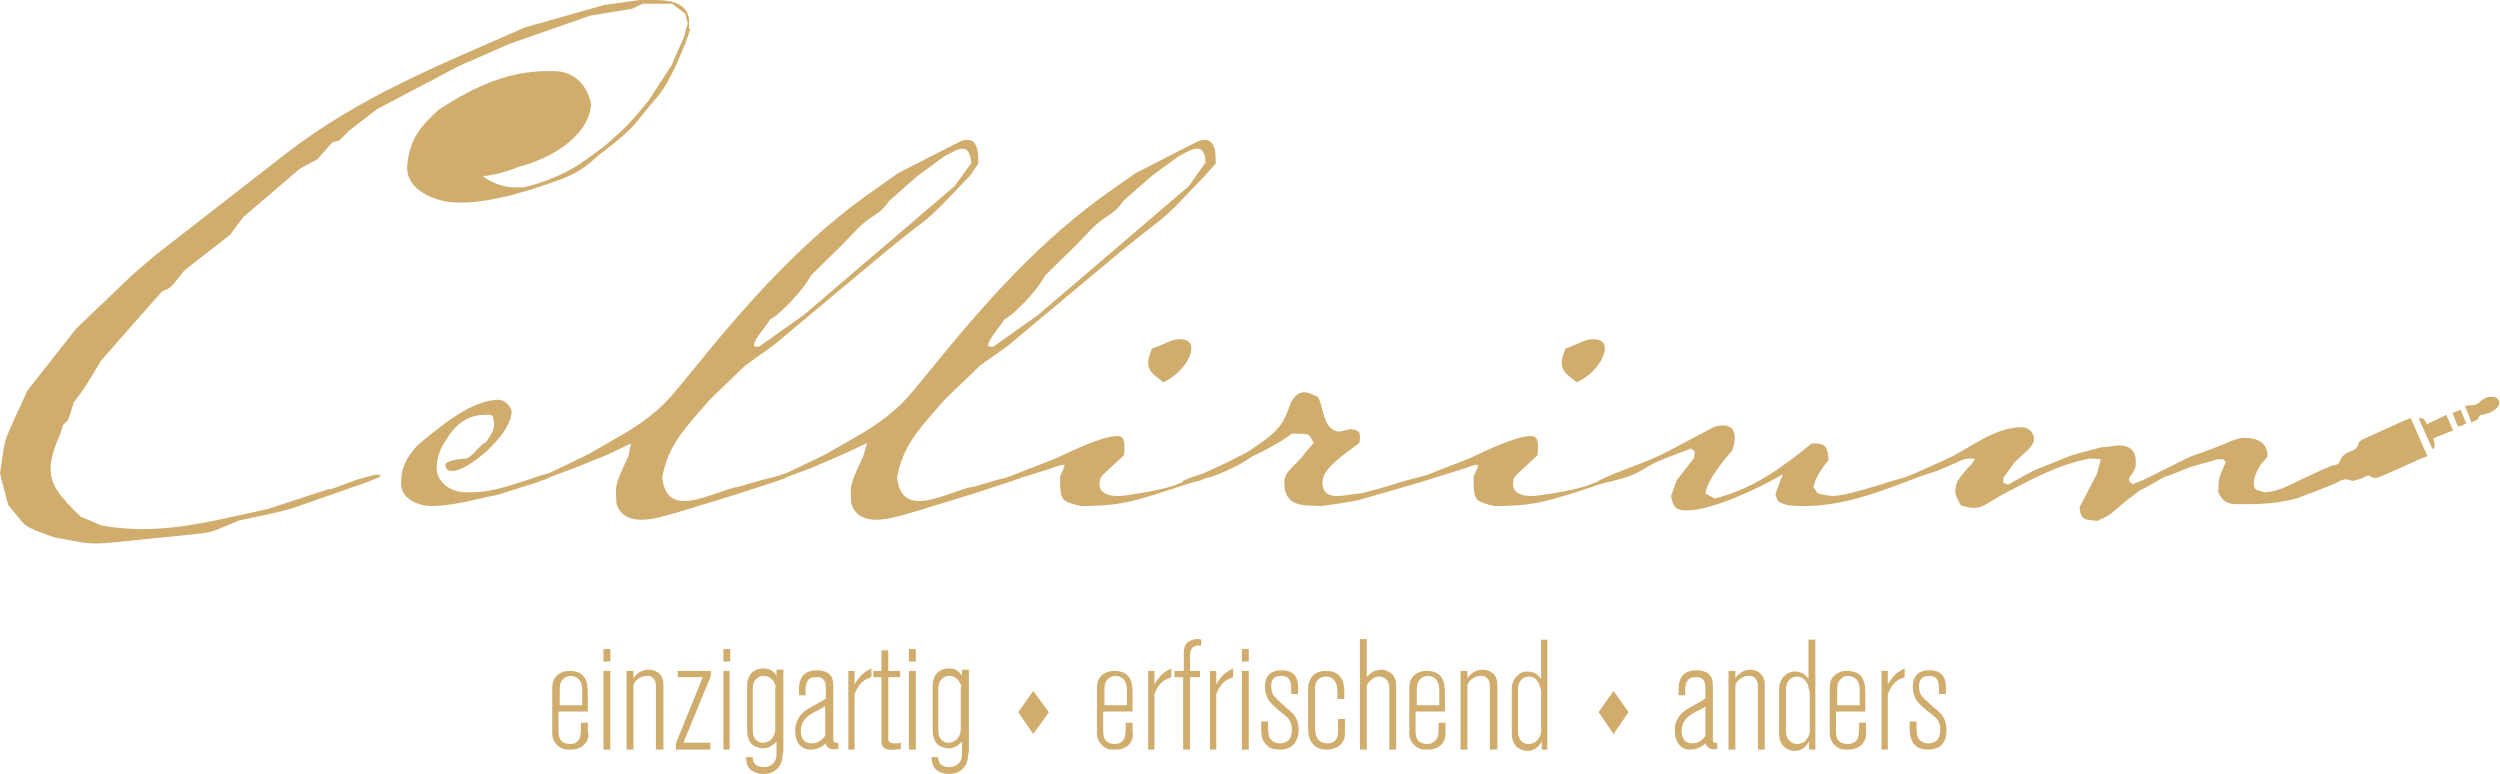 <?xml version="1.0" encoding="UTF-8"?>
<!-- Generator: Adobe Illustrator 21.1.0, SVG Export Plug-In . SVG Version: 6.00 Build 0)  -->
<svg version="1.1" id="Ebene_1" xmlns="http://www.w3.org/2000/svg" xmlns:xlink="http://www.w3.org/1999/xlink" x="0px" y="0px" viewBox="0 0 400.2 123.9" style="enable-background:new 0 0 400.2 123.9;" xml:space="preserve">
<g>
	<path style="fill:#D0AD6C;" d="M368.6,76.9c1.6-0.7,3.8-1.8,5.4-2.5c0.2-0.1,0.4-0.2,0.5-0.4c0.3-1,1-1.5,1.9-1.8   c0.5-0.2,1-0.4,1.1-1.1c0-0.2,0.3-0.5,0.6-0.7c2.6-1.2,5.2-2.4,7.8-3.5c0.9,2,1.7,4,2.7,6.1c-0.5,0.2-1.1,0.4-1.7,0.7   c-2,0.9-3.9,1.8-5.9,2.6c-0.5,0.2-1.1,0.4-1.6-0.1c-0.1-0.1-0.4-0.1-0.5,0c-0.4,0.1-0.8,0.4-1.2,0.5c-0.5,0.1-1,0.4-1.4,0.2   c-0.9-0.4-1.6,0-2.3,0.4c-1.1,0.5-2.9,1.1-4,1.6"/>
	<path style="fill:#D0AD6C;" d="M388.5,67.9c1.1-0.5,2.1-1,3.1-1.5c0.4,0.9,0.7,1.7,1.1,2.5c-1,0.4-2.1,0.8-3.2,1.3   c0.2,0.7,0.5,1.3-0.1,1.7c-0.7-1.6-1.5-3.3-2.2-4.9C387.9,66.7,388.2,67.3,388.5,67.9"/>
	<path style="fill:#D0AD6C;" d="M394.6,65c0.5-0.1,1.1-0.1,1.6-0.2c0.3-0.1,0.7-0.3,0.9-0.6c0.7-0.6,1.5-0.8,2.3-0.6   c0.2,0,0.5,0.3,0.6,0.5c0.1,0.2,0.1,0.6,0,0.8c-0.5,0.8-1.3,1.2-2.2,1.4c-0.4,0.1-0.9,0-1.1,0.7c-0.1,0.3-0.7,0.4-1.1,0.6   C395.3,66.7,395,65.9,394.6,65"/>
	<path style="fill:#D0AD6C;" d="M393.9,65.6c0.3,0.7,0.6,1.5,0.9,2.2c-0.4,0.2-0.9,0.4-1.3,0.5c-0.3-0.6-0.6-1.4-0.9-2.2   C392.9,66,393.4,65.8,393.9,65.6"/>
	<path style="fill:#D0AD6C;" d="M29.5,43.3c-2.6,3.3-2,2.6-3.5,3.3l-3.3,3.7l-6.5,7.4c-3.3,5.5-2.6,4.3-4.4,6.7   c-1,3.3-0.7,2.6-1.7,3.6l-0.5,1.6c-1,2.2-1.5,4-1.5,5.5c0,2.6,1.6,4.5,4.8,7.6l3.3,1.4c2.2,0.4,4.4,0.6,6.5,0.6   c6.7,0,12.7-1.6,20.1-3.2l9.8-3.2H53l4.4-1.6L60,76h0.9c0,0-0.1,0.3-0.2,0.4l-2,0.8l-5.1,1.8c-8.1,2.7-5.1,2.2-15.3,4.3   c-5.5,2.3-3.7,1.8-10,2.5c-8.2,0.8-11,1.2-13,1.2c-1.8,0-2.9-0.3-6.7-1C5.6,84.9,4.8,84.6,4,84c-0.6-0.5-1.2-1.4-2.7-3.2L0,75.8   c1-6.6,0.2-4,4.4-13.3l7.8-9.9l9.1-8.7l3.5-3l20.7-16.1c12.1-9.4,24.7-14.3,38.5-20.4l12.7-3.6l5.7-0.8h2.2c2.4,0,5.3,0.3,5.7,3   v1.6c-0.5,0.5-0.7,1-0.7,1c0-0.1,0.1-0.7,0.5-1.8l-0.4-1.6l-2.1-1.6h-4.7l-1.7,0.8l-6.7,1.1L81.6,7l-8.2,3.6l-13.1,6.9l-4.4,3.4   l-1.6,1.6l-1.1,0.3l-2.4,2.7L48,27L39,34.7l-2.2,2.9"/>
	<path style="fill:#D0AD6C;" d="M87.9,76.5l-2.2,0.8l-6,1.9C76.6,79.8,72.6,81,69,81c-1.8,0-4.8-1-4.8-3.6c0-2.9,1.1-4.3,2.6-6.1   c3.4-2.8,8.6-7.3,13-7.3c1.2,0,2.1,1.4,2.1,1.8c0,3.9-7.1,9.6-9.4,9.6c-1.2,0-1.2-0.7-1.2-1c0-0.7,2.8-1,3.2-1c1,0,2.6-2.6,3.3-2.6   c0.7-1.1,1.3-1.8,1.3-3c-0.2-1.2-0.1-1.4-1-1.4H78c-1.3,0-4.2,0-6.5,3.9c-0.9,1.2-1.6,2.9-1.6,4.5c0,1.2,0.5,2.3,1.8,3.2   c1.2,0.7,2.1,0.8,2.9,0.8h1c2.7,0,5.1-0.8,7.7-1.6c3.1-1,3.4-1.2,3.9-1.2h0.9C88.1,76,88,76.3,87.9,76.5"/>
	<path style="fill:#D0AD6C;" d="M154.1,23.8c-0.9,0-2,0.8-2.9,1.2c-6,4.4-3.1,2.1-8.9,7.2c-1.7,2.5-2.6,1.9-5.3,4.7l-2.1,2.2l-5.1,5   c-1.5,2.9-5.8,6.9-6.5,7c-0.4,0.8-2.6,3.2-2.6,4.1c0,0.3,0.1,0.3,0.4,0.3h0.4l7.2-5.1l24.1-20.6l2.7-3.7   C155.3,24.3,154.8,23.8,154.1,23.8 M155.3,28.1c-9.4,9.9-4,4.1-17.5,15.5l-14,11.7l-4.5,3.2l-5.7,5.5c-3.8,4.4-6.7,7.2-7.6,12.5   c0.4,2.9,1.7,3.7,3.6,3.7c2.4,0,5.7-1.6,8.1-2.2l0.6-0.1l3.8-1.1l2.8-0.7h0.6c0.2,0,0.4,0,0.4,0.1c0,0-0.1,0.1-0.1,0.3l-2.3,0.8   l-5.5,1.8l-9.5,2.9c-1.5,0.4-3.8,1.2-5.8,1.2c-1.7,0-3.3-0.5-4-2.5c-0.1-1-0.1-1.5-0.1-2.1c0-1.2,0.4-2.2,2-5.6L101,71l-3.8,1.8   L92,74.9l-6.2,2.3H85c0-0.1,0.2-0.3,1-0.8l2.2-0.8l6-2.9l5.9-3.4c5.9-3.6,7.3-5.8,10.6-9.8c8.9-11,18-21.3,29.4-29.2l3.7-2.6   l4.5-2.3l4.9-2.5c0.7-0.4,1.2-0.5,1.7-0.5c1.3,0,1.7,1.4,1.7,3v0.8L155.3,28.1z"/>
	<path style="fill:#D0AD6C;" d="M191.6,23.8c-0.9,0-2,0.8-2.9,1.2c-6,4.4-3.1,2.1-8.9,7.2c-1.7,2.5-2.6,1.9-5.3,4.7l-2.1,2.2l-5.1,5   c-1.5,2.9-5.8,6.9-6.5,7c-0.4,0.8-2.6,3.2-2.6,4.1c0,0.3,0.1,0.3,0.4,0.3h0.4l7.2-5.1l24.1-20.6L193,26   C192.9,24.3,192.4,23.8,191.6,23.8 M192.9,28.1c-9.4,9.9-4,4.1-17.5,15.5l-14,11.7l-4.5,3.2l-5.7,5.5c-3.8,4.4-6.7,7.2-7.6,12.5   c0.4,2.9,1.7,3.7,3.6,3.7c2.4,0,5.7-1.6,8.1-2.2l0.6-0.1l3.8-1.1l2.8-0.7h0.6c0.2,0,0.4,0,0.4,0.1c0,0-0.1,0.1-0.1,0.3l-2.3,0.8   l-5.5,1.8l-9.5,2.9c-1.5,0.4-3.8,1.2-5.8,1.2c-1.7,0-3.3-0.5-4-2.5c-0.1-1-0.1-1.5-0.1-2.1c0-1.2,0.4-2.2,2-5.6l0.6-2.1l-3.8,1.8   l-5.1,2.2l-6.2,2.3h-0.7c0-0.1,0.2-0.3,1-0.8l2.2-0.8l6-2.9l5.9-3.4c5.9-3.6,7.3-5.8,10.6-9.8c8.9-11,18-21.3,29.4-29.2l3.7-2.6   l4.5-2.3l4.9-2.5c0.7-0.4,1.2-0.5,1.7-0.5c1.3,0,1.7,1.4,1.7,3v0.8L192.9,28.1z"/>
	<path style="fill:#D0AD6C;" d="M186.2,61.2c-1.1-1-2.4-1.5-2.4-3.2c0-0.5,0.2-1.2,0.6-2.2c1.6-0.5,3.1-1.5,4.3-1.5   c1.5,0,2,0.5,2,1.5C190.7,57.5,188.7,60.1,186.2,61.2 M192.9,76.5l-0.7,0.4l-1.6,0.4l-5.5,1.8l-2.4,0.7c-3.4,1-6.1,1.2-9.7,1.2   c-3.2-0.8-3.3-0.8-3.3-4.8c0.5-1,0.7-1.4,0.7-1.7c0-0.1,0-0.1-0.1-0.1c-0.2,0-0.9,0.1-2.1,0.6l-6.1,1.9c-0.9,0.3-1.3,0.4-1.6,0.4   h-0.1c0-0.1,0.2-0.4,0.7-0.8c3.6-1.5,3.6-1.4,7.6-3c0.5-0.1,7.2-3.7,10.2-3.7c0.7,0,1.1,0.4,1.1,1.6c0,0.4,0,1-0.1,1.5   c-4.4,4.1-3.7,3.2-3.9,4.7c0.1,1.4,1.5,1.8,2.9,1.8c1.2,0,2.4-0.3,3.3-0.4c2.4-0.4,4.7-0.8,7.1-1.8l2.9-1.1h0.9L192.9,76.5z"/>
	<path style="fill:#D0AD6C;" d="M229.1,76.5l-2.1,0.8l-5.5,1.6l-4.2,1.2l-2.9,0.5l-2.8,0.4c-3.3-0.1-6,0.1-6-3.8   c0-1.9,1.8-2.5,3.4-4.8l1.3-1.5c-0.9-1.7-0.6-1.4-3.5-1.5c-1.3,1.1-3.9,2.5-6.4,3.7c-2.2,1.6-5.5,2.9-6.4,3.2l-3.8,1h-0.7l-0.2-0.3   l1.2-0.5l2.3-0.8l3.9-1.8l2.9-1.5c5.3-3.4,5.8-4.4,7.1-8.1c0.7-1.1,1.3-1.5,2.1-1.5c0.6,0,1.2,0.3,2.1,0.7c1,1.1,0.7,5.4,3.5,5.6   l1.8-0.4c1,0.1,1.5,0.3,1.5,1.1c0,0.3,0,0.7-0.1,1.1c-2.4,1.9-5.9,4-5.9,6.3c0,1.8,1.1,2.2,2.4,2.2c1.2,0,2.7-0.4,3.7-0.4l2.7-0.7   l5-1.5l2.8-0.7h1L229.1,76.5z"/>
	<path style="fill:#D0AD6C;" d="M252.4,61.2c-1.1-1-2.4-1.5-2.4-3.2c0-0.5,0.2-1.2,0.6-2.2c1.6-0.5,3.1-1.5,4.3-1.5   c1.5,0,2,0.5,2,1.5C256.9,57.5,254.9,60.1,252.4,61.2 M259.1,76.5l-0.7,0.4l-1.6,0.4l-5.5,1.8l-2.4,0.7c-3.4,1-6.1,1.2-9.7,1.2   c-3.2-0.8-3.3-0.8-3.3-4.8c0.5-1,0.7-1.4,0.7-1.7c0-0.1,0-0.1-0.1-0.1c-0.2,0-0.9,0.1-2.1,0.6l-6.1,1.9c-0.9,0.3-1.3,0.4-1.6,0.4   h-0.1c0-0.1,0.2-0.4,0.7-0.8c3.6-1.5,3.6-1.4,7.6-3c0.5-0.1,7.2-3.7,10.2-3.7c0.7,0,1.1,0.4,1.1,1.6c0,0.4,0,1-0.1,1.5   c-4.4,4.1-3.7,3.2-3.9,4.7c0.1,1.4,1.5,1.8,2.9,1.8c1.2,0,2.4-0.3,3.3-0.4c2.4-0.4,4.7-0.8,7.1-1.8l2.9-1.1h0.9L259.1,76.5z"/>
	<path style="fill:#D0AD6C;" d="M306.7,76.5c-5.6,2.2-11.7,4.5-17.7,4.5h-0.4c-1.3,0-2.9,0-4-0.8l-0.4-1.1l1.2-3.2   c-3.4,2.1-11.4,5.8-15.2,5.8c-1.6,0-2.3-0.1-2.7-2.3l0.9-2.5l2.8-3.6l0.1-1l-0.6-0.5c-1.8,0.7-3.8,1.4-5.6,2.2   c-1.5,0.7-2.9,1.8-4.5,2.3c-1.1,0.4-2.6,0.7-3.8,1H256l-0.2-0.3c3.2-1.6,6.7-2.6,9.9-4.1c2.8-1.4,5.5-2.9,8.2-4.3   c0.7-0.4,1.3-0.5,2-0.5c1.1,0,1.8,0.7,1.8,1.9c0,0.5-0.1,1.2-0.4,2.1c-1.3,1.5-4,4.7-4.3,6.9l1.5,0.8c6-1.5,10.6-4.8,15.5-8.8h0.7   c1.2,0,2,0.4,2,2.7c-0.9,1-2.2,2.9-2.4,4.3l0.7,1c0.7,0.1,1.6,0.4,2.3,0.4c3.1,0,11.5-3.3,13.3-3.3h0.2L306.7,76.5z"/>
	<path style="fill:#D0AD6C;" d="M374.7,76.5l-1.2,0.4l0,0.6l-5.6,2.2c-2.3,0.7-5.2,1-7.7,1H358c-1.2,0-2.2-0.3-2.9-1.9   c0.1-2.6,0.1-2.3,1.2-4.8c-0.4-0.5-0.4-0.5-0.5-0.5h-0.7l-4.3,1.2c-2.8,1.1-3.4,1.4-4.2,1.6c-0.7,0.3-1.3,0.8-4.2,2.3   c-5.8,4.4-3.3,3.2-6.7,4.8c-1.7-0.3-2.6,0.1-2.8-2.2l2.8-5.4l0.6-2.3l-1.8-0.1c-5.4,1.1-9.2,3.3-14,5.8c-2.1,1.1-2.9,2.1-4.5,2.1   c-0.6,0-1.2-0.1-2.1-0.4c-0.6-1-0.9-1.7-0.9-2.3c0-1.5,0.7-2.1,2.2-3.9c0.6-0.5,0.9-1.1,0.9-1.2c0-0.1-0.1-0.1-0.2-0.1h-0.4   c-0.5,0-1.1,0-2.4,0.7c-4.8,2.1-3.2,1.2-8.6,3.2l-1.1,0.1v-0.4l0.9-0.3l2.4-1l4.9-2.2c3.9-1.8,7.6-5.1,12-5.1c1,0,2,0.7,2,1.9   c0,1.2-1.6,2.2-3.1,3.7l-1.8,2.5v0.8l0.7,0.3l4.2-2.3c7.7-3,4-1.9,10.8-3.7c1.8-0.1,2.3-0.3,2.7-0.3c2,0,2.8,1,2.8,2.5   c0,0.4,0,0.8-0.1,1.2c-0.5,1-1,1.4-1,1.8c0,0.3,0.2,0.4,0.6,0.7l1.6-0.6l4.4-2.2c5.1-2.6,2.4-1.1,8.6-3.6c1.6-0.7,2.4-1,3.3-1   c2,0,3.7,0.7,3.7,3c-1,1.1-1.2,1.4-1.3,1.6c-0.5,0.8-0.9,1.8-0.9,2.7c0,1.1,0.4,1,1.7,1.4c1.6-0.1,2.1-0.4,2.5-0.5   c0.8-0.2,6.6-3.2,8.7-3.9l0.1,1.5h1L374.7,76.5z"/>
	<path style="fill:#D0AD6C;" d="M110.2,4.7L110,4.6l-0.8,2l-1.4,3.1l-0.2,0.6l-3.7,5.7c-3.1,3.8-3.7,4.4-6.8,7.1   c-0.8,0.7-2.8,2.1-4.2,3.1c-2.8,1.8-6,3.1-9.1,3.8L82.2,30c-1.4-0.1-2.8-0.4-4.7-1.6c-0.1-0.1-0.1-0.1-0.2-0.2   c1.4-0.1,3-0.5,4.7-1.1c0.4-0.1,0.7-0.3,1.1-0.4c4.9-1.3,11-4.7,11.5-9.8c0.1-0.6-1-5.3-5.6-5.5c-7.3-0.3-12.7,2.3-18.7,6.1   c-2.7,2.5-4.7,4.5-5.1,8.9c-0.4,4,4.4,5.8,7.4,6c5.9,0.4,13.9-2.5,16.9-3.6c2-0.7,3.9-1.7,5.7-3.4c1.8-1.6,4.7-3.4,6.9-6.1   c4.2-5.3,3.5-3.6,6.2-9l1.5-3.6l0.7-2C110.5,4.5,110.2,4.7,110.2,4.7"/>
	<path style="fill:#D0AD6C;" d="M93.2,110.6c0-1.1-0.3-1.7-0.7-2c-0.2-0.1-0.5-0.4-1.1-0.4c-0.2,0-0.7,0-1.1,0.4   c-0.7,0.5-0.7,1.3-0.7,2.1v2.2h3.6V110.6z M93.7,119c-0.8,1-2,1-2.4,1c-0.3,0-0.8,0-1.1-0.1c-0.3-0.1-1.2-0.5-1.6-1.5   c-0.2-0.4-0.2-0.7-0.2-1.4v-6.6c0-0.2,0-0.6,0.1-1.2c0.2-0.7,0.9-1.8,2.7-1.8c1.4,0,2.1,0.6,2.4,1.1c0.5,0.8,0.5,1.9,0.5,2.9v2.5   h-4.7v3.1c0,0.1,0,0.5,0.1,0.9c0.1,0.5,0.5,1.2,1.8,1.2c0.1,0,0.8,0,1.2-0.5c0.1-0.1,0.3-0.3,0.3-0.5c0.2-0.5,0.2-1.2,0.2-2.4h1.1   v1.4C94.3,117.8,94.2,118.3,93.7,119"/>
	<path style="fill:#D0AD6C;" d="M96.6,120h1.1v-12.6h-1.1V120z M96.6,105.9h1.1v-2h-1.1V105.9z"/>
	<path style="fill:#D0AD6C;" d="M105,120v-10.1c0-0.1,0-0.5-0.1-0.8c-0.1-0.3-0.5-1-1.4-0.9c-0.7,0-1.4,0.4-1.8,0.9   c-0.1,0.2-0.2,0.3-0.3,0.6V120h-1.1v-12.6h1.1v1.2c0.2-0.3,0.3-0.5,0.5-0.6c0.7-0.7,1.5-0.8,1.9-0.8c1,0,2,0.5,2.3,1.6   c0.1,0.3,0.1,0.7,0.1,1V120H105z"/>
	<polygon style="fill:#D0AD6C;" points="109.4,118.9 113.7,118.9 113.7,120 108.2,120 108.2,119 112.5,108.4 108.5,108.4    108.5,107.4 113.8,107.4 113.8,108.2  "/>
	<path style="fill:#D0AD6C;" d="M115.8,120h1v-12.6h-1V120z M115.8,105.9h1.1v-2h-1.1V105.9z"/>
	<path style="fill:#D0AD6C;" d="M124.2,110c-0.2-1-0.9-1.8-2-1.8c-0.1,0-0.6,0-0.9,0.3c-0.8,0.5-0.8,1.4-0.8,2.2v5.8   c0,0.8,0,1.6,0.7,2.1c0.4,0.3,0.8,0.3,1,0.3c0.3,0,1.2-0.2,1.6-1c0.1-0.2,0.2-0.4,0.3-0.9V110z M125.1,122   c-0.5,1.3-1.6,1.9-2.9,1.9c-0.9,0-2.1-0.4-2.5-1.3c-0.2-0.3-0.2-0.7-0.3-1.4h1.1c0,0.1,0,0.6,0.2,0.9c0.4,0.7,1.4,0.7,1.6,0.7   c0.3,0,1.4-0.1,1.8-1.1c0.1-0.2,0.2-0.5,0.2-0.9v-2.1c-0.3,0.3-1,1.1-2.2,1.1c-0.2,0-0.8-0.1-1.4-0.4c-1.1-0.7-1.1-2-1.1-3.1v-6.4   c0-0.5,0-0.8,0.2-1.3c0.5-1.5,2-1.6,2.4-1.6c1.3,0,1.9,0.8,2.1,1.2v-1h1.1v13.2C125.2,120.8,125.3,121.4,125.1,122"/>
	<path style="fill:#D0AD6C;" d="M132.1,113c-0.3,0.2-0.5,0.4-0.8,0.5c-0.4,0.3-0.9,0.4-1.3,0.7c-1.2,0.7-1.8,1.5-1.8,2.9   c0,0.4,0.1,1.9,1.7,1.9c1,0,1.6-0.5,2.2-1.2V113z M132.5,119.6c-0.2-0.2-0.3-0.3-0.3-0.6c-0.3,0.3-1.2,1-2.4,1   c-1.8,0-2.5-1.4-2.5-3c0-1,0.3-1.6,0.5-2c0.7-1.3,2.1-1.8,3.3-2.5c0.5-0.3,0.7-0.4,1.1-0.7v-1.4c0-0.7,0-1.4-0.6-1.8   c-0.3-0.2-0.6-0.2-1-0.2c-0.9,0-1.3,0.4-1.4,0.8c-0.3,0.6-0.3,1.5-0.2,2.1h-1.1c0-1.4,0-1.9,0.3-2.6c0.6-1.4,2.2-1.4,2.6-1.4   c0.5,0,1,0.1,1.5,0.3c1,0.5,1.1,1.4,1.1,2.4v8.5c0.1,0.5,0.4,0.4,0.8,0.4v1C133.1,120,132.8,119.9,132.5,119.6"/>
	<path style="fill:#D0AD6C;" d="M138.4,108.9c-1,0.6-1.5,2-1.6,2.2v8.9h-1v-12.6h1v2.2c0.3-0.6,0.5-0.8,0.8-1.2   c0.4-0.5,0.9-0.9,1.9-1.4v1.4C139,108.6,138.6,108.7,138.4,108.9"/>
	<path style="fill:#D0AD6C;" d="M141.4,119.6c-0.3-0.3-0.3-0.6-0.3-1v-10.2h-1.3v-1h1.3v-3.3h1.1v3.3h1.9v1h-1.9v9.9   c0,0.7,0.7,0.7,1,0.7c0.3,0,0.6,0,1-0.1v1C142.7,120.1,141.9,120.1,141.4,119.6"/>
	<path style="fill:#D0AD6C;" d="M145.5,120h1.1v-12.6h-1.1V120z M145.5,105.9h1.1v-2h-1.1V105.9z"/>
	<path style="fill:#D0AD6C;" d="M153.9,110c-0.2-1-0.9-1.8-2-1.8c-0.1,0-0.6,0-0.9,0.3c-0.8,0.5-0.8,1.4-0.8,2.2v5.8   c0,0.8,0,1.6,0.7,2.1c0.4,0.3,0.8,0.3,1,0.3c0.3,0,1.2-0.2,1.6-1c0.1-0.2,0.2-0.4,0.3-0.9V110z M154.8,122   c-0.5,1.3-1.6,1.9-2.9,1.9c-0.9,0-2.1-0.4-2.5-1.3c-0.2-0.3-0.2-0.7-0.3-1.4h1.1c0,0.1,0,0.6,0.2,0.9c0.4,0.7,1.4,0.7,1.6,0.7   c0.2,0,1.4-0.1,1.8-1.1c0.1-0.2,0.2-0.5,0.2-0.9v-2.1c-0.3,0.3-1,1.1-2.2,1.1c-0.2,0-0.8-0.1-1.4-0.4c-1.1-0.7-1.1-2-1.1-3.1v-6.4   c0-0.5,0-0.8,0.2-1.3c0.5-1.5,2-1.6,2.4-1.6c1.3,0,1.9,0.8,2.1,1.2v-1h1.1v13.2C154.9,120.8,155,121.4,154.8,122"/>
	<polygon style="fill:#D0AD6C;" points="163,114 165.4,110.6 167.9,114 165.4,117.5  "/>
	<path style="fill:#D0AD6C;" d="M180.4,110.6c0-1.1-0.3-1.7-0.7-2c-0.2-0.1-0.5-0.4-1.1-0.4c-0.2,0-0.7,0-1.1,0.4   c-0.7,0.5-0.7,1.3-0.7,2.1v2.2h3.6V110.6z M180.9,119c-0.8,1-2,1-2.4,1c-0.3,0-0.8,0-1.1-0.1c-0.3-0.1-1.2-0.5-1.6-1.5   c-0.2-0.4-0.2-0.7-0.2-1.4v-6.6c0-0.2,0-0.6,0.1-1.2c0.2-0.7,0.9-1.8,2.7-1.8c1.4,0,2.1,0.6,2.4,1.1c0.5,0.8,0.5,1.9,0.5,2.9v2.5   h-4.7v3.1c0,0.1,0,0.5,0.1,0.9c0.1,0.5,0.5,1.2,1.8,1.2c0.1,0,0.8,0,1.2-0.5c0.1-0.1,0.3-0.3,0.3-0.5c0.2-0.5,0.2-1.2,0.2-2.4h1.1   v1.4C181.4,117.8,181.4,118.3,180.9,119"/>
	<path style="fill:#D0AD6C;" d="M186.4,108.9c-1,0.6-1.5,2-1.6,2.2v8.9h-1v-12.6h1v2.2c0.3-0.6,0.5-0.8,0.8-1.2   c0.4-0.5,0.9-0.9,1.9-1.4v1.4C187.1,108.6,186.7,108.7,186.4,108.9"/>
	<path style="fill:#D0AD6C;" d="M190.6,104.2c-0.1,0.2-0.1,0.4-0.1,0.7v2.5h1.6v1h-1.6V120h-1.1v-11.6h-1.4v-1h1.5v-3   c0-0.8,0.3-1.5,1-1.8c0.2-0.1,0.6-0.3,1.2-0.3c0.2,0,0.4,0,0.6,0.1v1C192.2,103.3,190.9,103.1,190.6,104.2"/>
	<path style="fill:#D0AD6C;" d="M196.3,108.9c-1,0.6-1.5,2-1.6,2.2v8.9h-1v-12.6h1v2.2c0.3-0.6,0.5-0.8,0.8-1.2   c0.4-0.5,0.9-0.9,1.9-1.4v1.4C197,108.6,196.6,108.7,196.3,108.9"/>
	<path style="fill:#D0AD6C;" d="M198.8,120h1.1v-12.6h-1.1V120z M198.8,105.9h1.1v-2h-1.1V105.9z"/>
	<path style="fill:#D0AD6C;" d="M206.4,119.7c-0.3,0.1-0.8,0.3-1.5,0.3c-0.6,0-1.3-0.1-1.8-0.4c-0.1-0.1-0.3-0.3-0.5-0.5   c-0.1-0.1-0.1-0.2-0.3-0.4c-0.3-0.5-0.4-1-0.4-2.1v-1.1h1.1v0.7c0,0.6,0,1.5,0.3,2c0.2,0.3,0.4,0.4,0.5,0.5   c0.5,0.3,0.9,0.3,1.1,0.3c0.1,0,0.5,0,0.9-0.2c0.8-0.3,1-1.2,1-2c0-1.4-0.6-1.9-1.6-2.7c-0.9-0.7-1.5-1.3-1.8-1.6   c-0.3-0.4-0.9-1.2-0.9-2.5c0-1,0.2-2.7,2.7-2.7c2.7,0,2.6,2.2,2.6,3v0.8h-1.1v-0.9c0-0.7-0.1-1.6-0.9-1.9c-0.3-0.1-0.6-0.1-0.7-0.1   c-1.1,0-1.6,0.5-1.6,1.6c0,0.7,0.1,1.2,0.5,1.7c0.3,0.3,1,1,1.9,1.8c0.4,0.3,0.8,0.6,1.1,1c0.4,0.4,0.9,1.2,0.9,2.6   C207.8,118.6,207.1,119.3,206.4,119.7"/>
	<path style="fill:#D0AD6C;" d="M215.2,118.2c-0.4,1.3-1.6,1.8-2.9,1.8c-0.3,0-1,0-1.7-0.5c-1.1-0.8-1.2-2-1.2-3.2v-5.8   c0-0.5,0-0.9,0.2-1.4c0.6-1.7,2.2-1.7,2.7-1.7c2.9,0,2.9,2.6,2.9,3.4v1.1h-1.1v-1c0-0.5-0.1-0.8-0.1-1.1c-0.2-0.9-0.8-1.5-1.7-1.5   c-1.2,0-1.6,0.8-1.7,1.2c-0.1,0.4-0.1,1-0.1,1.1v5.4c0,0,0,1.2,0.2,1.8c0.2,0.5,0.6,1.2,1.8,1.2c1.1,0,1.5-0.7,1.6-1.1   c0.1-0.3,0.1-0.6,0.1-1v-1.8h1.1v1.6C215.3,117.6,215.3,117.8,215.2,118.2"/>
	<path style="fill:#D0AD6C;" d="M222.4,120v-9.3c0-0.9,0-2-1.1-2.3c-0.1,0-0.3-0.1-0.5-0.1c-1,0-1.6,0.8-1.8,1.1   c-0.2,0.2-0.2,0.5-0.2,0.6v10h-1.1v-17.7h1.1l0,6.1c0.2-0.2,0.5-0.7,1.3-1c0.4-0.1,0.8-0.2,1-0.2c0.5,0,0.7,0.1,0.9,0.2   c0.4,0.1,1.1,0.5,1.4,1.5c0.1,0.4,0.1,0.7,0.1,1.1v10H222.4z"/>
	<path style="fill:#D0AD6C;" d="M230.4,110.6c0-1.1-0.3-1.7-0.7-2c-0.2-0.1-0.5-0.4-1.1-0.4c-0.2,0-0.7,0-1.1,0.4   c-0.7,0.5-0.7,1.3-0.7,2.1v2.2h3.6V110.6z M230.9,119c-0.8,1-2,1-2.4,1c-0.3,0-0.8,0-1.1-0.1c-0.3-0.1-1.2-0.5-1.6-1.5   c-0.2-0.4-0.2-0.7-0.2-1.4v-6.6c0-0.2,0-0.6,0.1-1.2c0.2-0.7,0.9-1.8,2.7-1.8c1.4,0,2.1,0.6,2.4,1.1c0.5,0.8,0.5,1.9,0.5,2.9v2.5   h-4.7v3.1c0,0.1,0,0.5,0.1,0.9c0.1,0.5,0.5,1.2,1.8,1.2c0.1,0,0.8,0,1.2-0.5c0.1-0.1,0.3-0.3,0.4-0.5c0.2-0.5,0.2-1.2,0.2-2.4h1.1   v1.4C231.4,117.8,231.4,118.3,230.9,119"/>
	<path style="fill:#D0AD6C;" d="M238.5,120v-10.1c0-0.1,0-0.5-0.1-0.8c-0.1-0.3-0.5-1-1.4-0.9c-0.7,0-1.4,0.4-1.8,0.9   c-0.1,0.2-0.2,0.3-0.3,0.6V120h-1.1v-12.6h1.1v1.2c0.2-0.3,0.3-0.5,0.5-0.6c0.7-0.7,1.5-0.8,1.9-0.8c1,0,2,0.5,2.3,1.6   c0.1,0.3,0.1,0.7,0.1,1V120H238.5z"/>
	<path style="fill:#D0AD6C;" d="M246.7,110.6c-0.1-0.2-0.2-1.4-1-2c-0.3-0.2-0.6-0.3-1-0.3c-0.8,0-1.4,0.6-1.6,1.3   c-0.1,0.3-0.1,0.6-0.1,0.9v6.1c0,0.8,0,1.5,0.6,2.1c0.3,0.3,0.7,0.4,1.1,0.4c1.1,0,1.8-0.9,2-1.8V110.6z M246.8,120v-1.3   c-0.1,0.2-0.3,0.4-0.4,0.6c-0.3,0.3-0.8,0.9-1.9,0.9c-0.3,0-1.4-0.1-2-1c-0.5-0.7-0.5-1.4-0.5-2.2v-6.3c0-0.3-0.1-1.9,1.1-2.7   c0.2-0.2,0.7-0.5,1.4-0.5c1.4,0,1.9,0.8,2.2,1.2v-6.3h1V120H246.8z"/>
	<polygon style="fill:#D0AD6C;" points="255.9,114 258.3,110.6 260.7,114 258.3,117.5  "/>
	<path style="fill:#D0AD6C;" d="M273.1,113c-0.2,0.2-0.5,0.4-0.8,0.5c-0.4,0.3-0.9,0.4-1.3,0.7c-1.2,0.7-1.8,1.5-1.8,2.9   c0,0.4,0.1,1.9,1.7,1.9c1,0,1.6-0.5,2.1-1.2V113z M273.4,119.6c-0.2-0.2-0.3-0.3-0.4-0.6c-0.3,0.3-1.2,1-2.4,1   c-1.7,0-2.5-1.4-2.5-3c0-1,0.2-1.6,0.5-2c0.7-1.3,2.1-1.8,3.3-2.5c0.5-0.3,0.7-0.4,1.1-0.7v-1.4c0-0.7,0-1.4-0.6-1.8   c-0.3-0.2-0.6-0.2-1-0.2c-0.9,0-1.2,0.4-1.4,0.8c-0.3,0.6-0.3,1.5-0.2,2.1h-1.1c0-1.4,0-1.9,0.3-2.6c0.6-1.4,2.2-1.4,2.6-1.4   c0.5,0,1,0.1,1.5,0.3c1,0.5,1.1,1.4,1.1,2.4v8.5c0,0.5,0.4,0.4,0.7,0.4v1C274.1,120,273.7,119.9,273.4,119.6"/>
	<path style="fill:#D0AD6C;" d="M281.4,120v-10.1c0-0.1,0-0.5-0.1-0.8c-0.1-0.3-0.5-1-1.4-0.9c-0.7,0-1.4,0.4-1.8,0.9   c-0.1,0.2-0.2,0.3-0.3,0.6V120h-1.1v-12.6h1.1v1.2c0.2-0.3,0.3-0.5,0.5-0.6c0.7-0.7,1.5-0.8,1.8-0.8c1,0,2,0.5,2.3,1.6   c0.1,0.3,0.1,0.7,0.1,1V120H281.4z"/>
	<path style="fill:#D0AD6C;" d="M289.6,110.6c0-0.2-0.1-1.4-1-2c-0.3-0.2-0.6-0.3-1-0.3c-0.8,0-1.4,0.6-1.6,1.3   c-0.1,0.3-0.1,0.6-0.1,0.9v6.1c0,0.8,0,1.5,0.7,2.1c0.3,0.3,0.7,0.4,1.1,0.4c1.1,0,1.8-0.9,2-1.8V110.6z M289.6,120v-1.3   c-0.1,0.2-0.3,0.4-0.4,0.6c-0.3,0.3-0.8,0.9-1.9,0.9c-0.3,0-1.4-0.1-2-1c-0.5-0.7-0.5-1.4-0.5-2.2v-6.3c0-0.3-0.1-1.9,1.1-2.7   c0.2-0.2,0.7-0.5,1.4-0.5c1.4,0,1.9,0.8,2.2,1.2v-6.3h1.1V120H289.6z"/>
	<path style="fill:#D0AD6C;" d="M297.7,110.6c0-1.1-0.3-1.7-0.7-2c-0.2-0.1-0.5-0.4-1.1-0.4c-0.2,0-0.7,0-1.1,0.4   c-0.7,0.5-0.7,1.3-0.7,2.1v2.2h3.6V110.6z M298.2,119c-0.8,1-2,1-2.4,1c-0.3,0-0.8,0-1.1-0.1c-0.3-0.1-1.2-0.5-1.6-1.5   c-0.2-0.4-0.2-0.7-0.2-1.4v-6.6c0-0.2,0-0.6,0.1-1.2c0.2-0.7,0.9-1.8,2.7-1.8c1.4,0,2.1,0.6,2.4,1.1c0.5,0.8,0.5,1.9,0.5,2.9v2.5   h-4.7v3.1c0,0.1,0,0.5,0.1,0.9c0.1,0.5,0.5,1.2,1.8,1.2c0.1,0,0.8,0,1.3-0.5c0.1-0.1,0.3-0.3,0.3-0.5c0.2-0.5,0.2-1.2,0.2-2.4h1.1   v1.4C298.8,117.8,298.7,118.3,298.2,119"/>
	<path style="fill:#D0AD6C;" d="M303.8,108.9c-1,0.6-1.5,2-1.6,2.2v8.9h-1v-12.6h1v2.2c0.3-0.6,0.5-0.8,0.8-1.2   c0.4-0.5,0.9-0.9,1.9-1.4v1.4C304.4,108.6,304.1,108.7,303.8,108.9"/>
	<path style="fill:#D0AD6C;" d="M310.2,119.7c-0.3,0.1-0.8,0.3-1.5,0.3c-0.6,0-1.3-0.1-1.8-0.4c-0.1-0.1-0.3-0.3-0.5-0.5   c-0.1-0.1-0.1-0.2-0.3-0.4c-0.2-0.5-0.4-1-0.4-2.1v-1.1h1.1v0.7c0,0.6,0,1.5,0.3,2c0.2,0.3,0.4,0.4,0.5,0.5   c0.5,0.3,0.9,0.3,1.1,0.3c0.1,0,0.5,0,0.9-0.2c0.8-0.3,1-1.2,1-2c0-1.4-0.6-1.9-1.7-2.7c-0.9-0.7-1.5-1.3-1.8-1.6   c-0.3-0.4-0.9-1.2-0.9-2.5c0-1,0.2-2.7,2.7-2.7c2.7,0,2.6,2.2,2.6,3v0.8h-1.1v-0.9c0-0.7-0.1-1.6-0.9-1.9c-0.3-0.1-0.6-0.1-0.7-0.1   c-1,0-1.6,0.5-1.6,1.6c0,0.7,0.1,1.2,0.5,1.7c0.3,0.3,1,1,1.9,1.8c0.4,0.3,0.8,0.6,1.1,1c0.4,0.4,0.9,1.2,0.9,2.6   C311.6,118.6,310.9,119.3,310.2,119.7"/>
</g>
</svg>